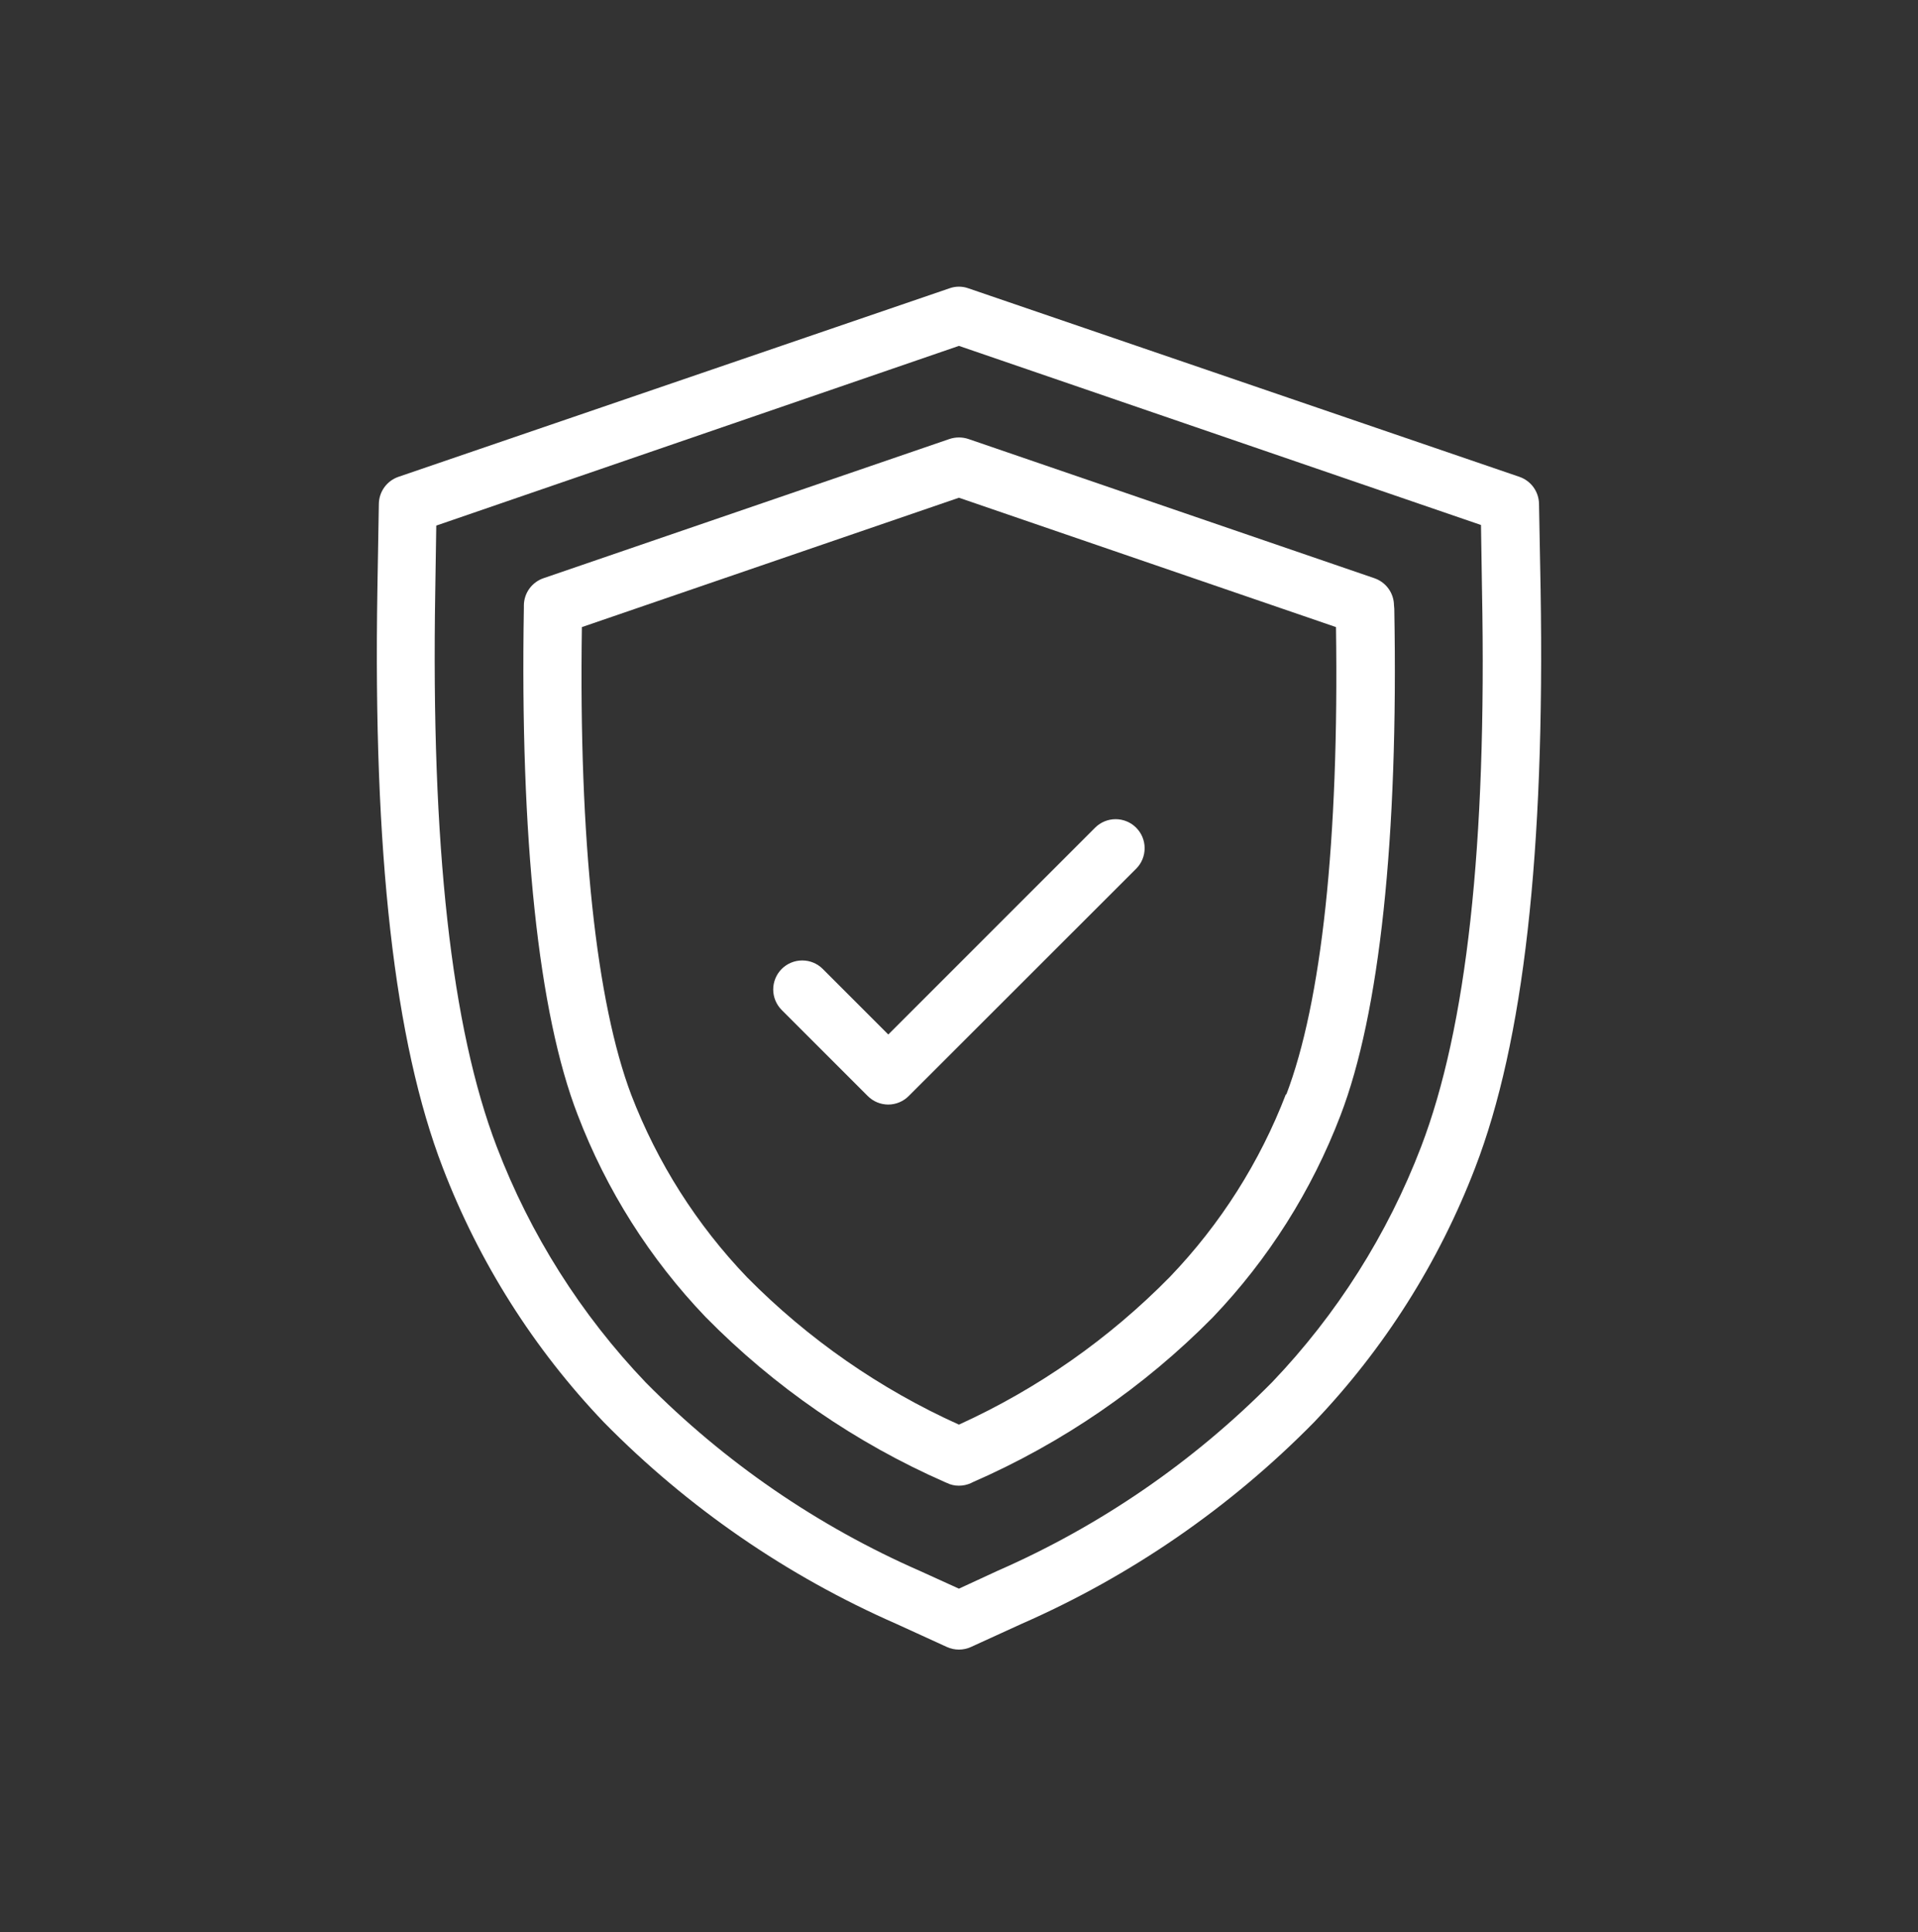 <svg width="136" height="137" viewBox="0 0 136 137" fill="none" xmlns="http://www.w3.org/2000/svg">
<rect x="0" y="0" width="136" height="137" fill="#333333" stroke="none"/>
<path d="M109.127 35.721C109.12 35.298 108.983 34.888 108.735 34.545C108.486 34.203 108.138 33.946 107.738 33.808L68.663 20.441C68.231 20.286 67.759 20.286 67.326 20.441L28.251 33.808C27.851 33.946 27.503 34.203 27.255 34.545C27.007 34.888 26.87 35.298 26.863 35.721L26.76 41.788C26.452 60.472 27.963 73.881 31.398 82.796C33.973 89.509 37.856 95.643 42.822 100.843C48.763 106.884 55.802 111.736 63.563 115.136L67.141 116.771C67.409 116.893 67.7 116.957 67.995 116.957C68.289 116.957 68.58 116.893 68.848 116.771L72.427 115.136C80.187 111.736 87.227 106.884 93.168 100.843C98.138 95.641 102.025 89.503 104.602 82.786C108.037 73.871 109.548 60.462 109.24 41.778L109.127 35.721ZM100.767 81.305C98.387 87.519 94.793 93.196 90.196 98.005C84.612 103.653 78.006 108.189 70.73 111.373L67.995 112.637L65.26 111.393C57.983 108.21 51.378 103.673 45.794 98.025C41.194 93.21 37.6 87.526 35.223 81.305C32.005 72.894 30.555 59.989 30.863 41.891L30.935 37.264L67.995 24.523L105.013 37.222L105.085 41.85C105.435 59.989 103.985 72.894 100.767 81.305Z" fill="white"/>
<path d="M98.844 42.919C98.839 42.494 98.704 42.081 98.455 41.737C98.206 41.393 97.857 41.134 97.456 40.996L68.664 31.124C68.23 30.98 67.761 30.98 67.327 31.124L38.535 40.996C38.133 41.134 37.784 41.393 37.535 41.737C37.287 42.081 37.151 42.494 37.146 42.919V43.114C36.869 59.423 38.175 71.845 40.961 79.043C42.999 84.377 46.083 89.251 50.031 93.377C54.898 98.325 60.663 102.3 67.018 105.089L67.142 105.141C67.407 105.272 67.699 105.339 67.995 105.336C68.29 105.336 68.581 105.273 68.849 105.151L68.972 105.089C75.331 102.314 81.103 98.353 85.98 93.418C89.928 89.292 93.012 84.418 95.05 79.084C97.816 71.886 99.163 59.464 98.865 43.166L98.844 42.919ZM91.183 77.572C89.331 82.395 86.534 86.8 82.957 90.529C78.655 94.91 73.584 98.463 67.995 101.007C62.392 98.48 57.303 94.942 52.982 90.57C49.405 86.841 46.609 82.437 44.756 77.613C42.288 71.073 41.033 59.639 41.26 44.461L67.995 35.289L94.731 44.461C94.957 59.629 93.703 71.073 91.204 77.613L91.183 77.572Z" fill="white"/>
<path d="M77.65 58.683L62.987 73.346L58.339 68.698C58.148 68.507 57.921 68.356 57.672 68.252C57.422 68.149 57.154 68.096 56.884 68.096C56.614 68.096 56.346 68.149 56.097 68.252C55.847 68.356 55.62 68.507 55.429 68.698C55.238 68.889 55.087 69.116 54.983 69.366C54.88 69.616 54.826 69.883 54.826 70.153C54.826 70.424 54.88 70.691 54.983 70.941C55.087 71.191 55.238 71.417 55.429 71.608L61.527 77.706C61.718 77.899 61.946 78.051 62.196 78.156C62.447 78.26 62.716 78.313 62.987 78.313C63.532 78.311 64.053 78.092 64.437 77.706L80.561 61.593C80.752 61.402 80.903 61.175 81.007 60.925C81.11 60.676 81.163 60.408 81.163 60.138C81.163 59.868 81.11 59.6 81.007 59.35C80.903 59.101 80.752 58.874 80.561 58.683C80.37 58.492 80.143 58.34 79.893 58.237C79.643 58.133 79.376 58.08 79.106 58.08C78.835 58.08 78.568 58.133 78.318 58.237C78.068 58.34 77.842 58.492 77.65 58.683Z" fill="white"/>
</svg>

